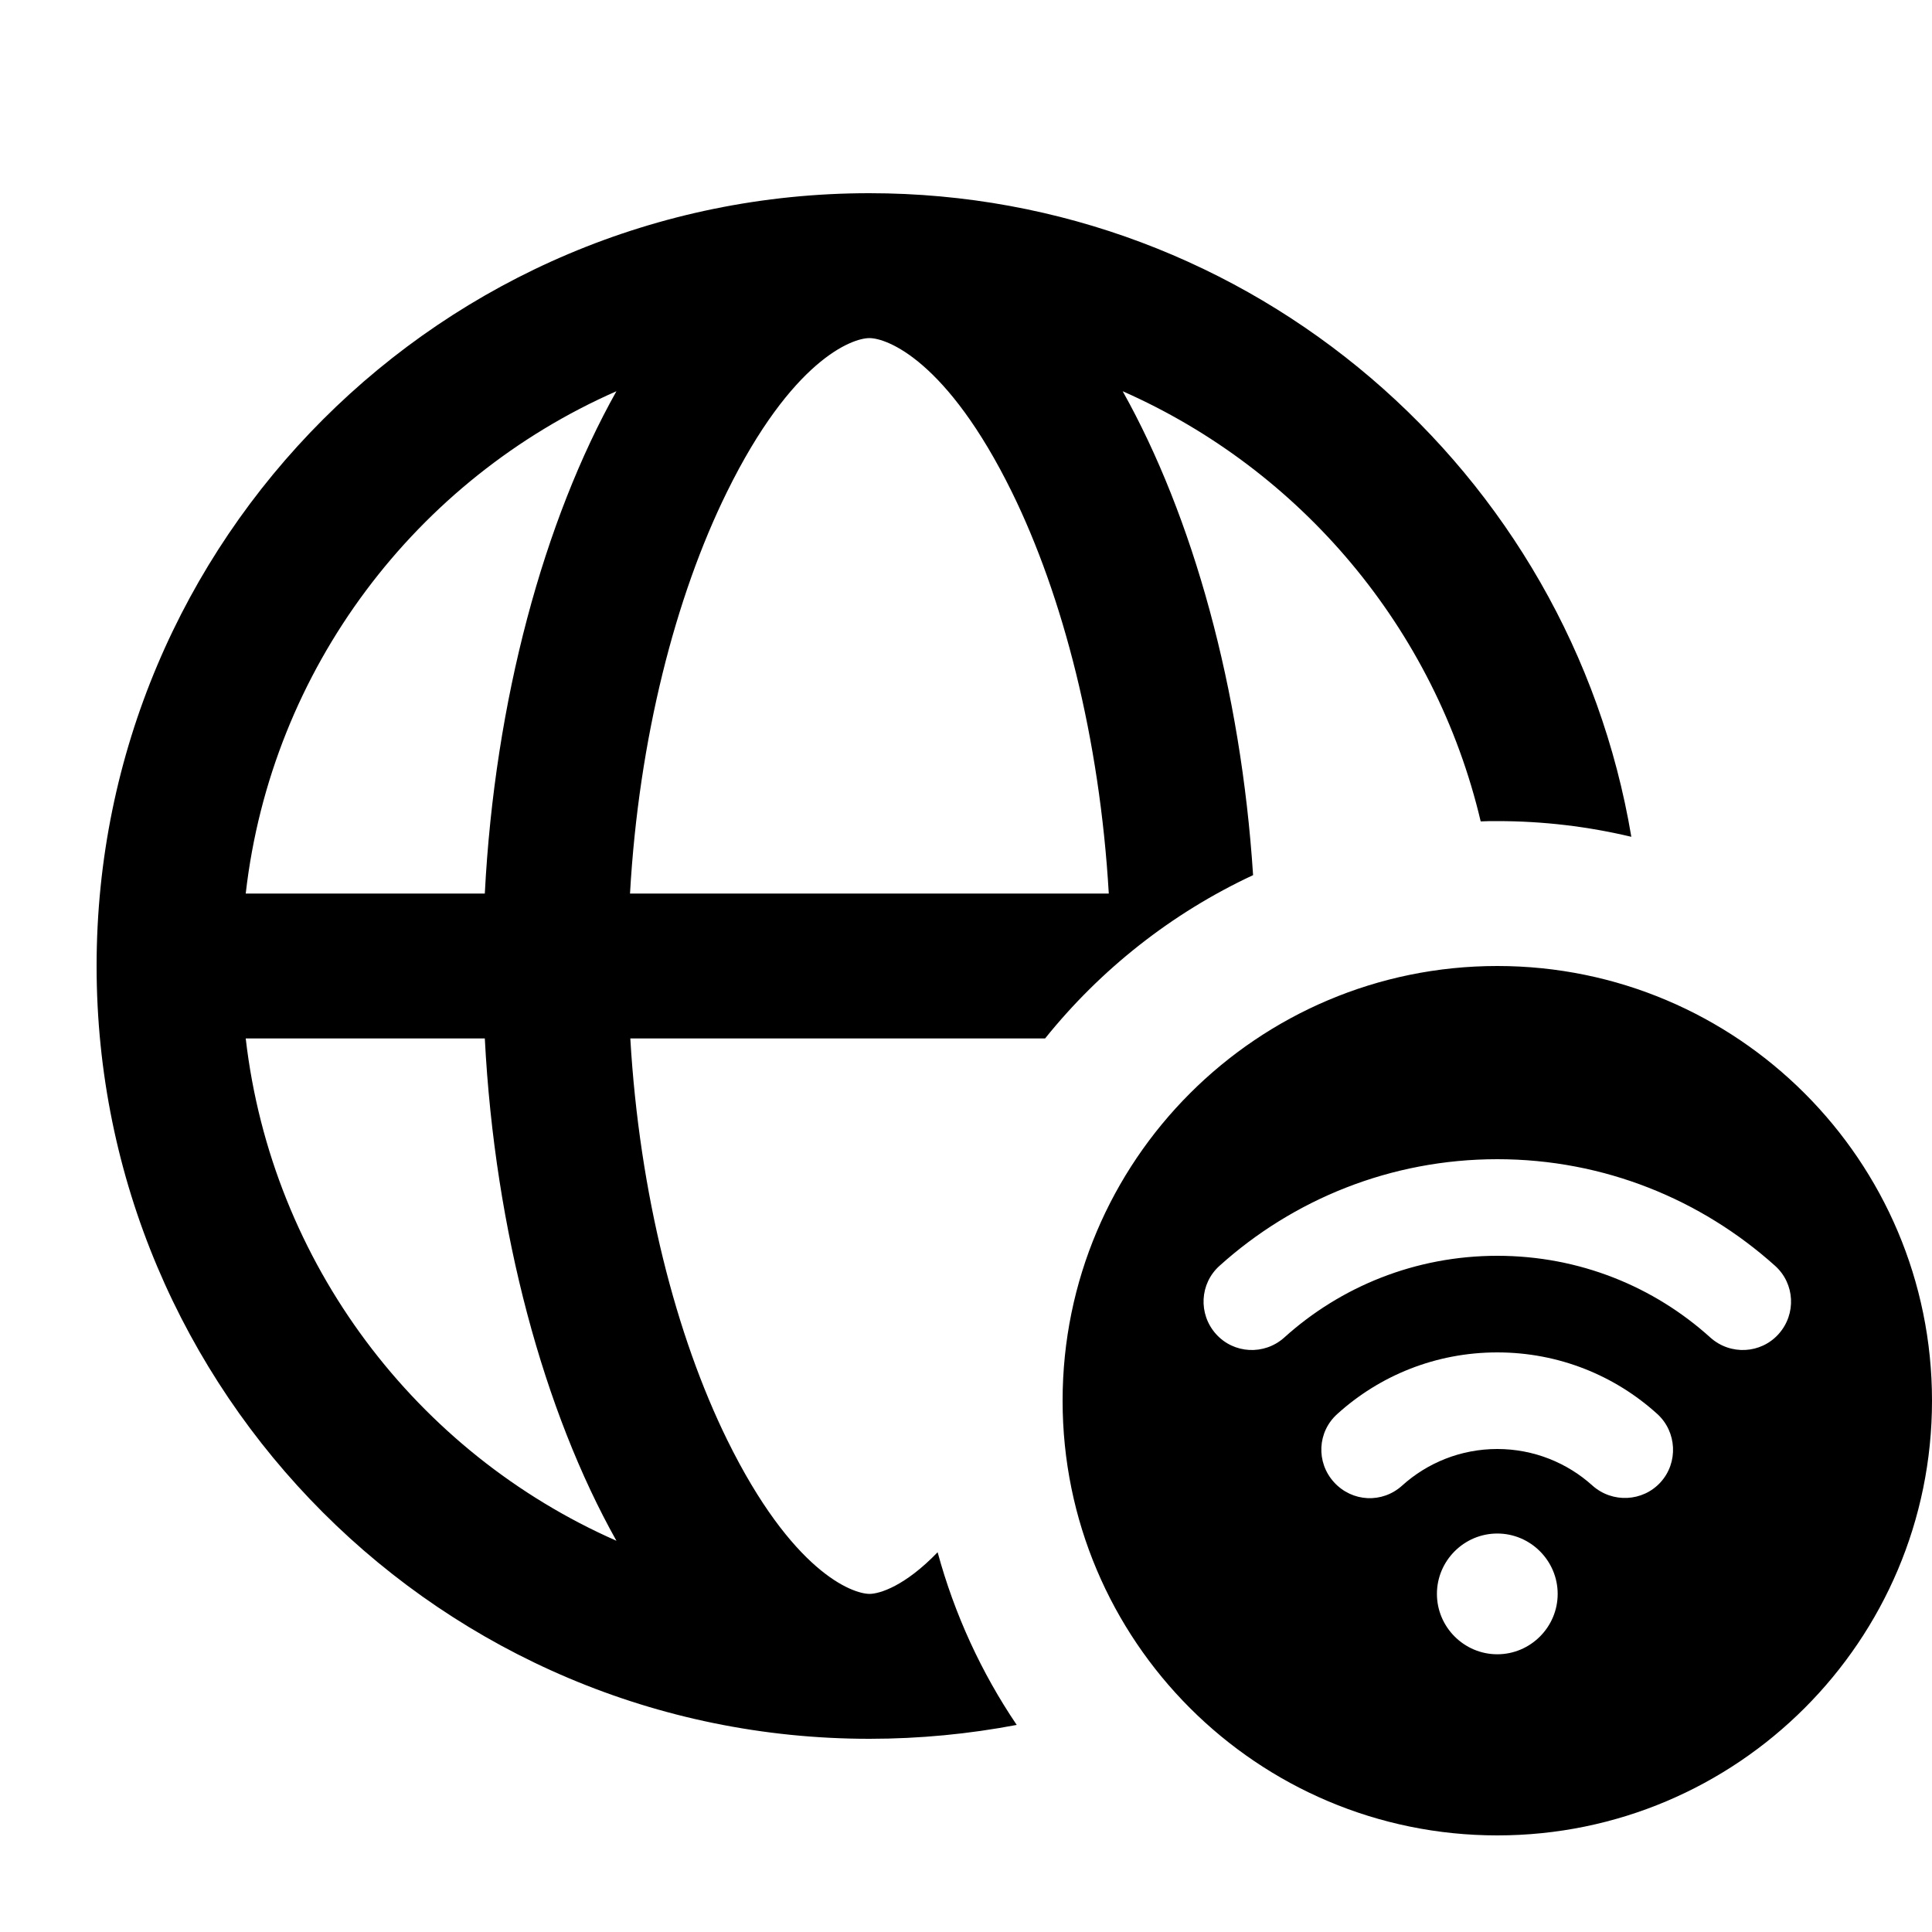 <svg xmlns="http://www.w3.org/2000/svg" viewBox="0 0 640 640"><!--!Font Awesome Pro 7.1.0 by @fontawesome - https://fontawesome.com License - https://fontawesome.com/license (Commercial License) Copyright 2025 Fonticons, Inc.--><path d="M288 528C291.4 528 299.8 525.4 310.6 514.2C316.2 534.8 325.1 554.1 336.8 571.4C321 574.4 304.7 576 288 576C146.6 576 32 461.4 32 320C32 178.6 146.6 64 288 64C414.8 64 520.1 156.2 540.4 277.2C526.1 273.8 511.3 272 496 272C494.1 272 492.3 272 490.5 272.1C475.4 208.1 430.8 155.6 371.9 129.6C395.1 171 411.1 228.2 415.1 289.9C388.1 302.5 364.6 321.1 346.2 344L208.8 344C211.8 395.5 224 442.6 240.9 477C262.4 520.7 282.3 528 288.1 528zM208.7 296L367.3 296C364.3 244.5 352.1 197.4 335.2 163C313.7 119.3 293.8 112 288 112C282.2 112 262.3 119.3 240.8 163C223.8 197.5 211.6 244.6 208.7 296zM160.6 296C163.9 232 180.2 172.4 204.2 129.6C138 158.7 89.9 221.4 81.4 296L160.6 296zM81.4 344C90 418.6 138.1 481.3 204.2 510.4C180.2 467.6 163.9 408 160.6 344L81.4 344zM352 464C352 384.5 416.5 320 496 320C575.5 320 640 384.5 640 464C640 543.5 575.5 608 496 608C416.5 608 352 543.5 352 464zM496 416C523.2 416 547.9 426.2 566.6 443.1C573.2 449 583.3 448.5 589.2 441.9C595.1 435.3 594.6 425.2 588 419.3C563.6 397.4 531.4 384 496 384C460.6 384 428.3 397.4 404 419.3C397.4 425.2 396.9 435.3 402.8 441.9C408.7 448.5 418.8 449 425.4 443.1C444.1 426.2 468.9 416 496 416zM516 528C516 517 507 508 496 508C485 508 476 517 476 528C476 539 485 548 496 548C507 548 516 539 516 528zM464.5 492.1C472.8 484.6 483.9 480 496 480C508.1 480 519.2 484.6 527.5 492.1C534.1 498 544.2 497.5 550.1 491C556 484.5 555.5 474.3 549 468.4C535 455.7 516.4 448 496 448C475.6 448 457 455.7 443 468.4C436.4 474.3 435.9 484.4 441.9 491C447.9 497.6 457.9 498.1 464.5 492.1z"/></svg>